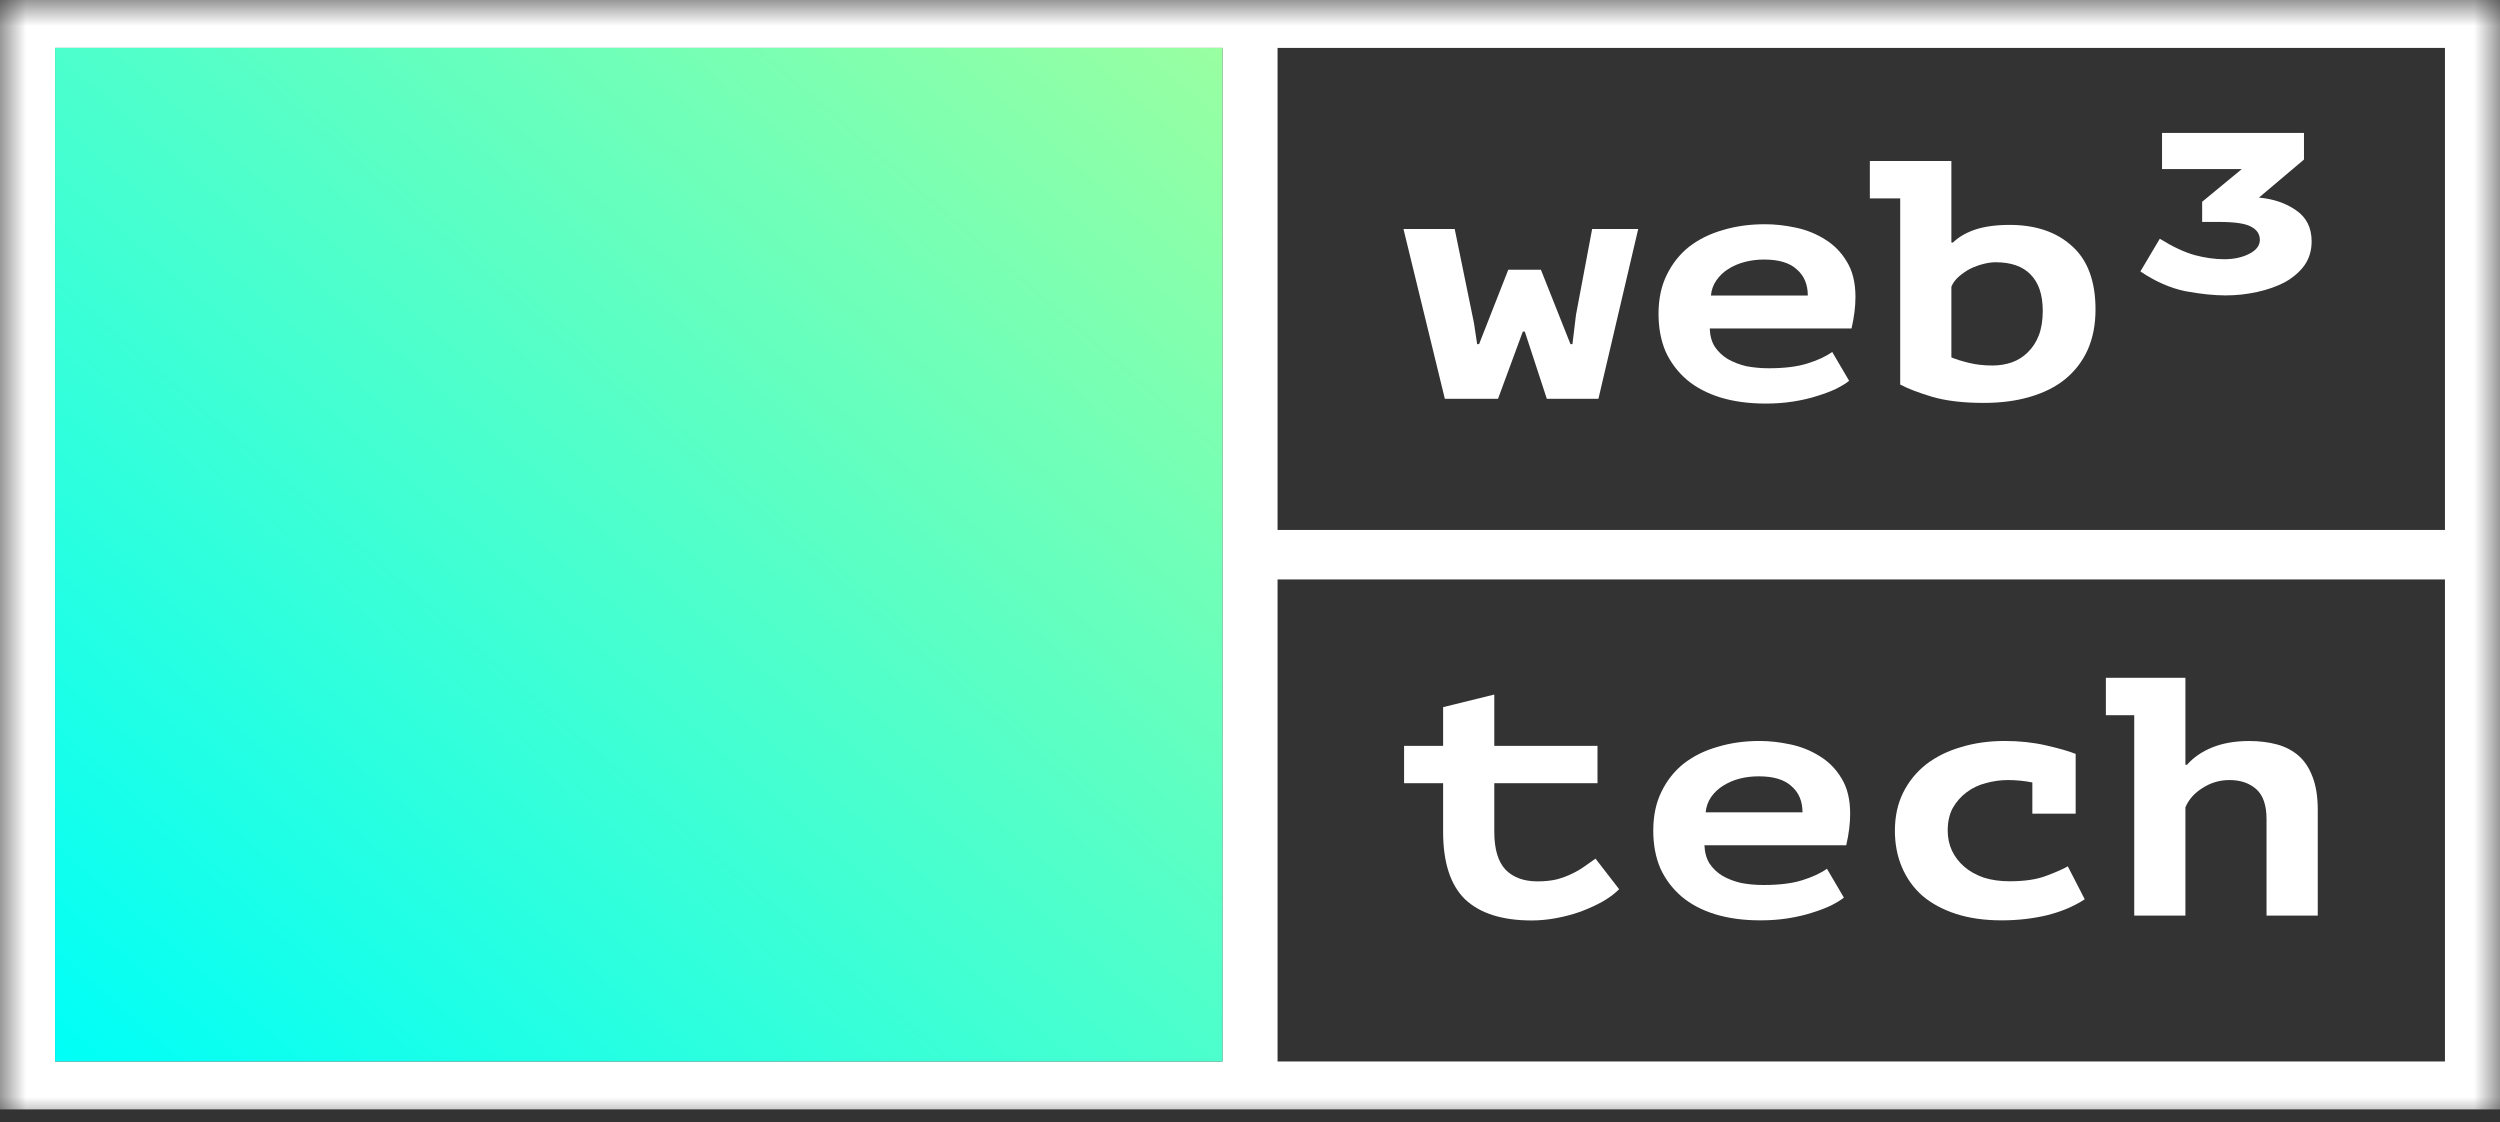 <?xml version="1.0" encoding="UTF-8"?> <svg xmlns="http://www.w3.org/2000/svg" width="49" height="22" viewBox="0 0 49 22" fill="none"><rect x="0" y="0" width="49" height="22" fill="#333333" stroke="none"/><g clip-path="url(#clip0_5282_2684)"><mask id="mask0_5282_2684" style="mask-type:luminance" maskUnits="userSpaceOnUse" x="0" y="0" width="49" height="22"><path d="M49 0H0V22H49V0Z" fill="white"></path></mask><g mask="url(#mask0_5282_2684)"><path d="M25.04 0H23.96H0V21.744H23.96H25.04H49V11.357V10.387V0H25.04ZM23.96 20.805H1.079V0.939H23.96V10.387V11.357V20.805ZM47.921 20.805H25.04V11.357H47.921V20.805ZM25.04 10.387V0.939H47.921V10.387H25.04Z" fill="white"></path><path d="M23.96 0.938H1.079V20.804H23.96V0.938Z" fill="url(#paint0_linear_5282_2684)"></path><path d="M28.285 15.351H27.52V14.619H28.285V13.86L29.288 13.613V14.619H31.311V15.351H29.288V16.303C29.288 16.645 29.363 16.893 29.512 17.049C29.661 17.2 29.87 17.275 30.137 17.275C30.276 17.275 30.402 17.262 30.516 17.235C30.629 17.204 30.729 17.166 30.817 17.122C30.909 17.078 30.991 17.029 31.064 16.976C31.141 16.922 31.21 16.873 31.272 16.829L31.735 17.428C31.648 17.517 31.537 17.599 31.403 17.675C31.275 17.746 31.133 17.81 30.979 17.868C30.829 17.921 30.673 17.963 30.508 17.994C30.343 18.025 30.181 18.041 30.021 18.041C29.445 18.041 29.01 17.903 28.717 17.628C28.429 17.348 28.285 16.907 28.285 16.303V15.351Z" fill="white"></path><path d="M36.14 17.593C36.073 17.646 35.986 17.699 35.877 17.753C35.774 17.801 35.651 17.848 35.507 17.892C35.368 17.937 35.214 17.972 35.044 17.999C34.874 18.026 34.694 18.039 34.504 18.039C34.174 18.039 33.878 17.999 33.616 17.919C33.358 17.839 33.14 17.724 32.96 17.573C32.779 17.417 32.641 17.233 32.543 17.02C32.45 16.803 32.404 16.556 32.404 16.281C32.404 15.988 32.458 15.733 32.566 15.515C32.674 15.293 32.821 15.109 33.006 14.963C33.196 14.816 33.418 14.708 33.67 14.637C33.922 14.561 34.195 14.523 34.488 14.523C34.684 14.523 34.884 14.546 35.09 14.59C35.301 14.634 35.494 14.712 35.669 14.823C35.844 14.93 35.986 15.074 36.094 15.256C36.207 15.438 36.263 15.669 36.263 15.948C36.263 16.139 36.238 16.346 36.186 16.567H33.407C33.413 16.709 33.446 16.829 33.508 16.927C33.574 17.025 33.659 17.105 33.762 17.167C33.87 17.229 33.991 17.275 34.125 17.306C34.264 17.333 34.411 17.346 34.565 17.346C34.874 17.346 35.126 17.315 35.322 17.253C35.522 17.191 35.684 17.116 35.808 17.027L36.14 17.593ZM34.472 15.216C34.339 15.216 34.213 15.231 34.094 15.262C33.976 15.293 33.868 15.34 33.77 15.402C33.678 15.46 33.6 15.533 33.538 15.622C33.477 15.711 33.441 15.811 33.431 15.922H35.329C35.329 15.704 35.257 15.533 35.113 15.409C34.974 15.28 34.761 15.216 34.472 15.216Z" fill="white"></path><path d="M40.861 17.626C40.65 17.764 40.403 17.868 40.12 17.939C39.837 18.006 39.541 18.039 39.232 18.039C38.897 18.039 38.599 17.997 38.337 17.912C38.079 17.828 37.861 17.71 37.681 17.559C37.506 17.404 37.372 17.218 37.279 17C37.186 16.783 37.14 16.543 37.14 16.281C37.14 16.002 37.194 15.753 37.302 15.535C37.41 15.318 37.56 15.134 37.75 14.983C37.946 14.832 38.175 14.719 38.437 14.643C38.699 14.563 38.985 14.523 39.294 14.523C39.582 14.523 39.852 14.552 40.104 14.61C40.356 14.668 40.549 14.723 40.683 14.776V15.948H39.834V15.336C39.675 15.305 39.515 15.289 39.356 15.289C39.212 15.289 39.067 15.309 38.923 15.349C38.784 15.384 38.658 15.444 38.545 15.529C38.437 15.609 38.347 15.711 38.275 15.835C38.208 15.959 38.175 16.108 38.175 16.281C38.175 16.423 38.203 16.554 38.259 16.674C38.316 16.794 38.396 16.898 38.499 16.987C38.602 17.076 38.728 17.147 38.877 17.2C39.031 17.249 39.201 17.273 39.386 17.273C39.68 17.273 39.919 17.238 40.104 17.167C40.295 17.096 40.436 17.034 40.529 16.98L40.861 17.626Z" fill="white"></path><path d="M41.275 13.285H42.834V14.99H42.865C42.989 14.848 43.153 14.734 43.359 14.65C43.565 14.566 43.807 14.524 44.085 14.524C44.28 14.524 44.46 14.546 44.625 14.59C44.79 14.634 44.931 14.708 45.05 14.81C45.168 14.912 45.261 15.052 45.327 15.229C45.394 15.402 45.428 15.618 45.428 15.875V17.946H44.424V16.055C44.424 15.784 44.358 15.589 44.224 15.469C44.09 15.349 43.915 15.289 43.699 15.289C43.508 15.289 43.333 15.34 43.174 15.442C43.014 15.54 42.901 15.666 42.834 15.822V17.946H41.831V14.018H41.275V13.285Z" fill="white"></path><path d="M30.202 5.287L30.781 6.745H30.82L30.889 6.173L31.206 4.488H32.109L31.329 7.817H30.318L29.886 6.499H29.847L29.361 7.817H28.319L27.508 4.488H28.512L28.89 6.333L28.952 6.745H28.99L29.562 5.287H30.202Z" fill="white"></path><path d="M36.243 7.464C36.177 7.517 36.089 7.57 35.981 7.624C35.878 7.672 35.754 7.719 35.61 7.763C35.471 7.808 35.317 7.843 35.147 7.87C34.977 7.897 34.797 7.91 34.607 7.91C34.278 7.91 33.982 7.87 33.719 7.79C33.462 7.71 33.243 7.595 33.063 7.444C32.883 7.289 32.744 7.104 32.646 6.891C32.554 6.674 32.507 6.427 32.507 6.152C32.507 5.859 32.561 5.604 32.669 5.387C32.778 5.165 32.924 4.98 33.109 4.834C33.3 4.687 33.521 4.579 33.773 4.508C34.025 4.432 34.298 4.395 34.592 4.395C34.787 4.395 34.988 4.417 35.194 4.461C35.405 4.505 35.598 4.583 35.773 4.694C35.947 4.801 36.089 4.945 36.197 5.127C36.31 5.309 36.367 5.54 36.367 5.819C36.367 6.01 36.341 6.217 36.29 6.438H33.511C33.516 6.581 33.549 6.7 33.611 6.798C33.678 6.896 33.763 6.976 33.866 7.038C33.974 7.1 34.095 7.146 34.229 7.178C34.368 7.204 34.514 7.218 34.669 7.218C34.977 7.218 35.23 7.186 35.425 7.124C35.626 7.062 35.788 6.987 35.911 6.898L36.243 7.464ZM34.576 5.087C34.442 5.087 34.316 5.103 34.198 5.134C34.079 5.165 33.971 5.211 33.874 5.273C33.781 5.331 33.704 5.404 33.642 5.493C33.58 5.582 33.544 5.682 33.534 5.793H35.433C35.433 5.575 35.361 5.404 35.217 5.28C35.078 5.151 34.864 5.087 34.576 5.087Z" fill="white"></path><path d="M36.649 3.156H38.247V4.754H38.278C38.386 4.648 38.53 4.563 38.71 4.501C38.896 4.439 39.122 4.408 39.39 4.408C39.899 4.408 40.306 4.546 40.609 4.821C40.918 5.096 41.072 5.511 41.072 6.066C41.072 6.363 41.021 6.627 40.918 6.858C40.815 7.084 40.668 7.275 40.478 7.431C40.293 7.582 40.064 7.697 39.791 7.777C39.524 7.857 39.22 7.897 38.88 7.897C38.479 7.897 38.142 7.857 37.869 7.777C37.602 7.697 37.393 7.617 37.244 7.537V3.889H36.649V3.156ZM39.112 5.14C39.04 5.14 38.96 5.151 38.873 5.174C38.785 5.196 38.7 5.227 38.618 5.267C38.541 5.307 38.466 5.358 38.394 5.42C38.327 5.478 38.278 5.544 38.247 5.62V7.005C38.33 7.04 38.443 7.076 38.587 7.111C38.731 7.147 38.885 7.164 39.05 7.164C39.184 7.164 39.31 7.144 39.428 7.104C39.552 7.06 39.657 6.993 39.745 6.905C39.837 6.816 39.91 6.705 39.961 6.572C40.012 6.439 40.038 6.279 40.038 6.092C40.038 5.777 39.958 5.54 39.799 5.38C39.645 5.22 39.416 5.14 39.112 5.14Z" fill="white"></path><path d="M44.275 3.873C44.557 3.898 44.799 3.98 44.999 4.119C45.205 4.258 45.308 4.462 45.308 4.731C45.308 4.91 45.261 5.066 45.167 5.201C45.073 5.33 44.946 5.439 44.787 5.529C44.628 5.613 44.446 5.678 44.24 5.723C44.039 5.767 43.833 5.79 43.621 5.79C43.392 5.79 43.13 5.762 42.836 5.708C42.541 5.648 42.246 5.519 41.952 5.32L42.332 4.679C42.579 4.833 42.806 4.94 43.012 4.999C43.218 5.054 43.412 5.081 43.595 5.081C43.783 5.081 43.945 5.046 44.081 4.977C44.222 4.907 44.293 4.815 44.293 4.701C44.293 4.587 44.234 4.5 44.116 4.44C44.004 4.38 43.798 4.35 43.498 4.35H43.162V3.955L43.939 3.314H42.376V2.605H45.158V3.127L44.275 3.873Z" fill="white"></path></g></g><defs><linearGradient id="paint0_linear_5282_2684" x1="23.948" y1="0.929" x2="4.261" y2="23.567" gradientUnits="userSpaceOnUse"><stop stop-color="#99FFA1"></stop><stop offset="0.994" stop-color="#00FFF7"></stop></linearGradient><clipPath id="clip0_5282_2684"><rect width="49" height="22" fill="white"></rect></clipPath></defs></svg> 